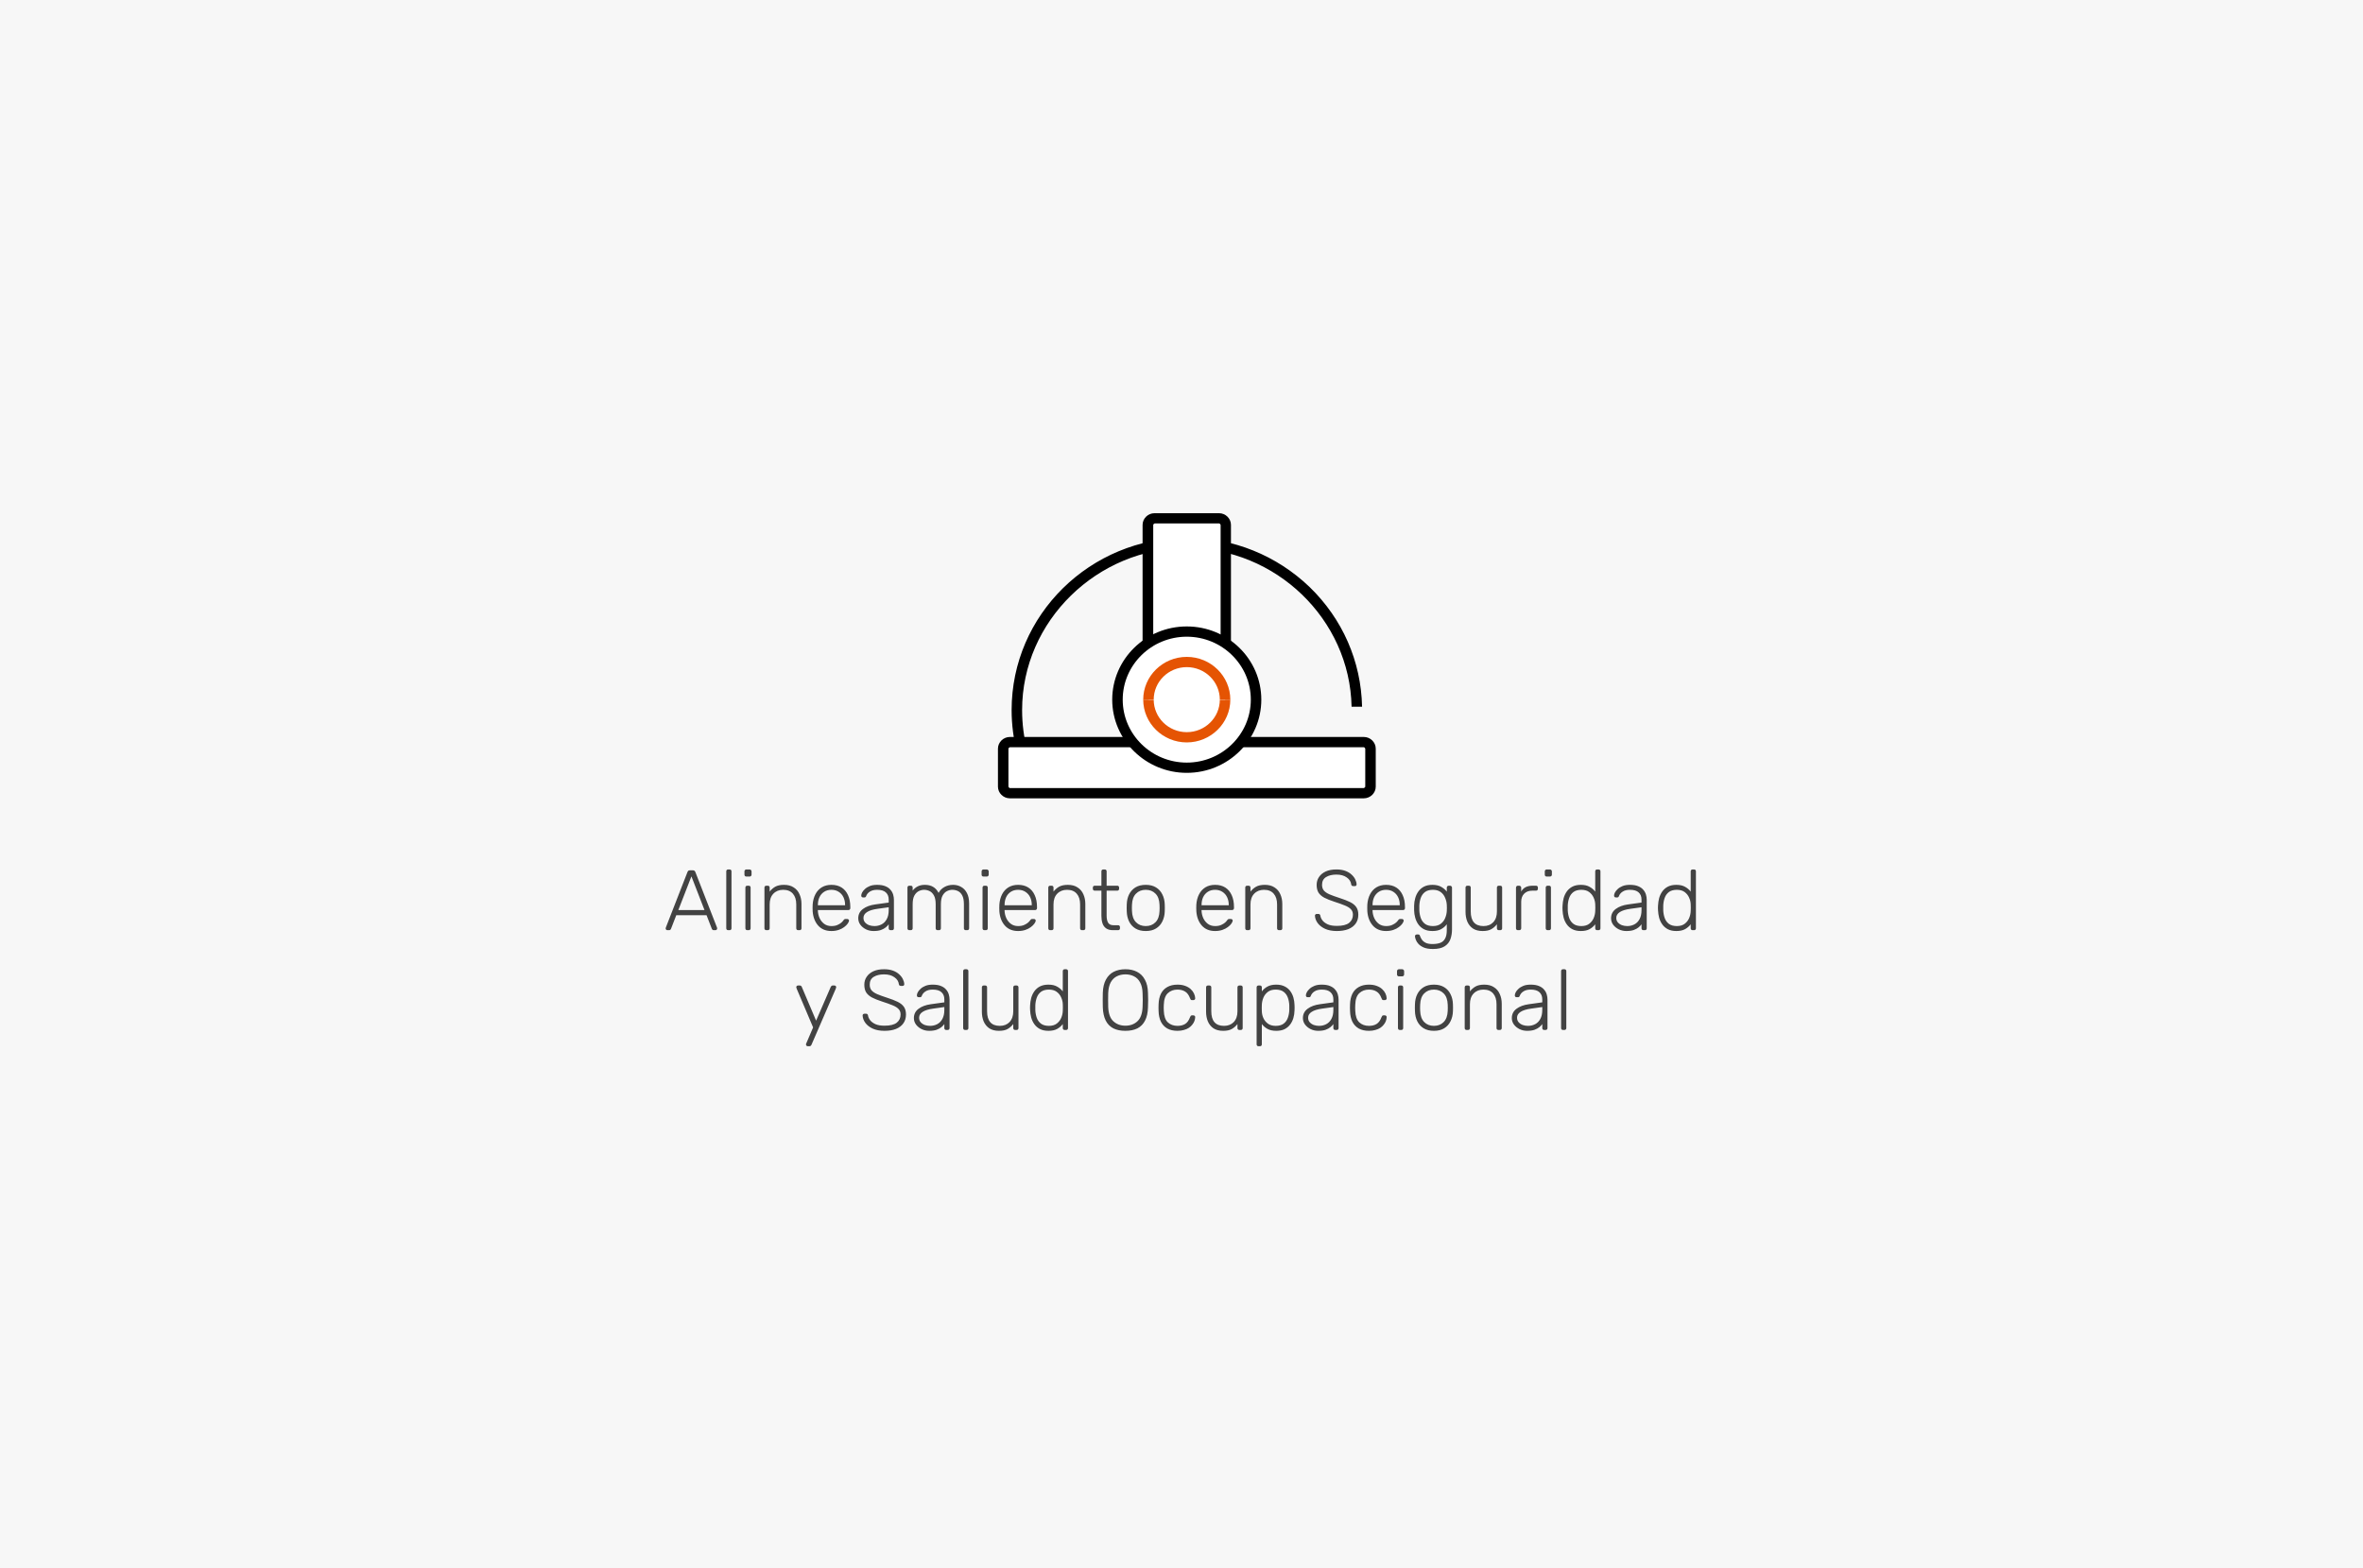 <svg width="663" height="440" viewBox="0 0 663 440" fill="none" xmlns="http://www.w3.org/2000/svg">
<rect width="663" height="440" fill="#F7F7F7"/>
<path d="M187.251 261C187.123 261 187.011 260.952 186.915 260.856C186.819 260.76 186.771 260.648 186.771 260.52C186.771 260.44 186.787 260.352 186.819 260.256L192.891 244.68C192.955 244.52 193.035 244.4 193.131 244.32C193.243 244.24 193.395 244.2 193.587 244.2H194.403C194.595 244.2 194.739 244.24 194.835 244.32C194.947 244.4 195.035 244.52 195.099 244.68L201.171 260.256C201.203 260.352 201.219 260.44 201.219 260.52C201.219 260.648 201.171 260.76 201.075 260.856C200.979 260.952 200.867 261 200.739 261H200.259C200.099 261 199.979 260.96 199.899 260.88C199.819 260.784 199.763 260.704 199.731 260.64L198.243 256.8H189.747L188.259 260.64C188.243 260.704 188.187 260.784 188.091 260.88C188.011 260.96 187.891 261 187.731 261H187.251ZM190.323 255.36H197.667L193.995 245.904L190.323 255.36ZM204.301 261C204.141 261 204.013 260.952 203.917 260.856C203.821 260.76 203.773 260.632 203.773 260.472V244.488C203.773 244.328 203.821 244.2 203.917 244.104C204.013 244.008 204.141 243.96 204.301 243.96H204.709C204.869 243.96 204.997 244.008 205.093 244.104C205.189 244.2 205.237 244.328 205.237 244.488V260.472C205.237 260.632 205.189 260.76 205.093 260.856C204.997 260.952 204.869 261 204.709 261H204.301ZM209.667 261C209.507 261 209.379 260.952 209.283 260.856C209.187 260.76 209.139 260.632 209.139 260.472V249.048C209.139 248.888 209.187 248.76 209.283 248.664C209.379 248.568 209.507 248.52 209.667 248.52H210.075C210.235 248.52 210.363 248.568 210.459 248.664C210.555 248.76 210.603 248.888 210.603 249.048V260.472C210.603 260.632 210.555 260.76 210.459 260.856C210.363 260.952 210.235 261 210.075 261H209.667ZM209.403 245.952C209.243 245.952 209.115 245.904 209.019 245.808C208.923 245.712 208.875 245.584 208.875 245.424V244.512C208.875 244.352 208.923 244.224 209.019 244.128C209.115 244.016 209.243 243.96 209.403 243.96H210.315C210.475 243.96 210.603 244.016 210.699 244.128C210.811 244.224 210.867 244.352 210.867 244.512V245.424C210.867 245.584 210.811 245.712 210.699 245.808C210.603 245.904 210.475 245.952 210.315 245.952H209.403ZM215.011 261C214.851 261 214.723 260.952 214.627 260.856C214.531 260.76 214.483 260.632 214.483 260.472V249.048C214.483 248.888 214.531 248.76 214.627 248.664C214.723 248.568 214.851 248.52 215.011 248.52H215.419C215.579 248.52 215.707 248.568 215.803 248.664C215.899 248.76 215.947 248.888 215.947 249.048V250.176C216.379 249.616 216.899 249.16 217.507 248.808C218.131 248.456 218.955 248.28 219.979 248.28C221.067 248.28 221.971 248.52 222.691 249C223.427 249.464 223.971 250.104 224.323 250.92C224.691 251.72 224.875 252.632 224.875 253.656V260.472C224.875 260.632 224.827 260.76 224.731 260.856C224.635 260.952 224.507 261 224.347 261H223.939C223.779 261 223.651 260.952 223.555 260.856C223.459 260.76 223.411 260.632 223.411 260.472V253.776C223.411 252.496 223.099 251.496 222.475 250.776C221.851 250.04 220.939 249.672 219.739 249.672C218.603 249.672 217.683 250.04 216.979 250.776C216.291 251.496 215.947 252.496 215.947 253.776V260.472C215.947 260.632 215.899 260.76 215.803 260.856C215.707 260.952 215.579 261 215.419 261H215.011ZM233.271 261.24C231.719 261.24 230.487 260.736 229.575 259.728C228.663 258.704 228.143 257.368 228.015 255.72C227.999 255.48 227.991 255.16 227.991 254.76C227.991 254.36 227.999 254.04 228.015 253.8C228.095 252.712 228.351 251.752 228.783 250.92C229.215 250.088 229.807 249.44 230.559 248.976C231.327 248.512 232.231 248.28 233.271 248.28C234.391 248.28 235.343 248.528 236.127 249.024C236.911 249.52 237.511 250.232 237.927 251.16C238.359 252.088 238.575 253.192 238.575 254.472V254.832C238.575 254.992 238.519 255.12 238.407 255.216C238.311 255.312 238.183 255.36 238.023 255.36H229.479C229.479 255.36 229.479 255.392 229.479 255.456C229.479 255.52 229.479 255.568 229.479 255.6C229.511 256.32 229.679 257.008 229.983 257.664C230.287 258.304 230.719 258.832 231.279 259.248C231.839 259.648 232.503 259.848 233.271 259.848C233.959 259.848 234.527 259.744 234.975 259.536C235.439 259.328 235.807 259.104 236.079 258.864C236.351 258.608 236.527 258.416 236.607 258.288C236.751 258.08 236.863 257.96 236.943 257.928C237.023 257.88 237.151 257.856 237.327 257.856H237.711C237.855 257.856 237.975 257.904 238.071 258C238.183 258.08 238.231 258.192 238.215 258.336C238.199 258.56 238.071 258.84 237.831 259.176C237.607 259.496 237.279 259.816 236.847 260.136C236.431 260.456 235.919 260.72 235.311 260.928C234.703 261.136 234.023 261.24 233.271 261.24ZM229.479 254.016H237.111V253.92C237.111 253.12 236.959 252.4 236.655 251.76C236.351 251.12 235.911 250.616 235.335 250.248C234.759 249.864 234.071 249.672 233.271 249.672C232.471 249.672 231.783 249.864 231.207 250.248C230.647 250.616 230.215 251.12 229.911 251.76C229.623 252.4 229.479 253.12 229.479 253.92V254.016ZM245.101 261.24C244.333 261.24 243.621 261.08 242.965 260.76C242.325 260.44 241.805 260.016 241.405 259.488C241.005 258.944 240.805 258.336 240.805 257.664C240.805 256.576 241.245 255.704 242.125 255.048C243.005 254.392 244.149 253.968 245.557 253.776L249.349 253.248V252.408C249.349 251.56 249.085 250.896 248.557 250.416C248.045 249.92 247.221 249.672 246.085 249.672C245.253 249.672 244.581 249.84 244.069 250.176C243.557 250.496 243.205 250.92 243.013 251.448C242.933 251.688 242.781 251.808 242.557 251.808H242.173C241.981 251.808 241.845 251.76 241.765 251.664C241.685 251.552 241.645 251.424 241.645 251.28C241.645 251.056 241.725 250.776 241.885 250.44C242.061 250.104 242.325 249.776 242.677 249.456C243.029 249.12 243.485 248.84 244.045 248.616C244.605 248.392 245.285 248.28 246.085 248.28C247.029 248.28 247.805 248.408 248.413 248.664C249.037 248.92 249.517 249.256 249.853 249.672C250.205 250.072 250.453 250.52 250.597 251.016C250.741 251.512 250.813 252 250.813 252.48V260.472C250.813 260.632 250.765 260.76 250.669 260.856C250.573 260.952 250.445 261 250.285 261H249.877C249.717 261 249.589 260.952 249.493 260.856C249.397 260.76 249.349 260.632 249.349 260.472V259.344C249.157 259.632 248.885 259.92 248.533 260.208C248.181 260.496 247.725 260.744 247.165 260.952C246.621 261.144 245.933 261.24 245.101 261.24ZM245.341 259.848C246.077 259.848 246.749 259.688 247.357 259.368C247.965 259.048 248.445 258.56 248.797 257.904C249.165 257.232 249.349 256.392 249.349 255.384V254.568L246.253 255C244.941 255.176 243.949 255.48 243.277 255.912C242.605 256.344 242.269 256.888 242.269 257.544C242.269 258.072 242.421 258.504 242.725 258.84C243.029 259.176 243.413 259.432 243.877 259.608C244.357 259.768 244.845 259.848 245.341 259.848ZM255.136 261C254.976 261 254.848 260.952 254.752 260.856C254.656 260.76 254.608 260.632 254.608 260.472V249.048C254.608 248.888 254.656 248.76 254.752 248.664C254.848 248.568 254.976 248.52 255.136 248.52H255.544C255.704 248.52 255.832 248.568 255.928 248.664C256.024 248.76 256.072 248.888 256.072 249.048V249.888C256.472 249.376 256.944 248.984 257.488 248.712C258.048 248.424 258.72 248.28 259.504 248.28C261.296 248.28 262.576 249.032 263.344 250.536C263.712 249.848 264.248 249.304 264.952 248.904C265.672 248.488 266.496 248.28 267.424 248.28C268.272 248.28 269.032 248.48 269.704 248.88C270.392 249.264 270.928 249.84 271.312 250.608C271.712 251.376 271.912 252.336 271.912 253.488V260.472C271.912 260.632 271.864 260.76 271.768 260.856C271.672 260.952 271.544 261 271.384 261H270.976C270.816 261 270.688 260.952 270.592 260.856C270.496 260.76 270.448 260.632 270.448 260.472V253.728C270.448 252.672 270.296 251.856 269.992 251.28C269.688 250.688 269.288 250.272 268.792 250.032C268.296 249.792 267.76 249.672 267.184 249.672C266.704 249.672 266.216 249.792 265.72 250.032C265.224 250.272 264.808 250.688 264.472 251.28C264.152 251.856 263.992 252.672 263.992 253.728V260.472C263.992 260.632 263.944 260.76 263.848 260.856C263.752 260.952 263.624 261 263.464 261H263.056C262.896 261 262.768 260.952 262.672 260.856C262.576 260.76 262.528 260.632 262.528 260.472V253.728C262.528 252.672 262.368 251.856 262.048 251.28C261.728 250.688 261.32 250.272 260.824 250.032C260.328 249.792 259.808 249.672 259.264 249.672C258.784 249.672 258.296 249.792 257.8 250.032C257.304 250.272 256.888 250.688 256.552 251.28C256.232 251.856 256.072 252.664 256.072 253.704V260.472C256.072 260.632 256.024 260.76 255.928 260.856C255.832 260.952 255.704 261 255.544 261H255.136ZM276.206 261C276.046 261 275.918 260.952 275.822 260.856C275.726 260.76 275.678 260.632 275.678 260.472V249.048C275.678 248.888 275.726 248.76 275.822 248.664C275.918 248.568 276.046 248.52 276.206 248.52H276.614C276.774 248.52 276.902 248.568 276.998 248.664C277.094 248.76 277.142 248.888 277.142 249.048V260.472C277.142 260.632 277.094 260.76 276.998 260.856C276.902 260.952 276.774 261 276.614 261H276.206ZM275.942 245.952C275.782 245.952 275.654 245.904 275.558 245.808C275.462 245.712 275.414 245.584 275.414 245.424V244.512C275.414 244.352 275.462 244.224 275.558 244.128C275.654 244.016 275.782 243.96 275.942 243.96H276.854C277.014 243.96 277.142 244.016 277.238 244.128C277.35 244.224 277.406 244.352 277.406 244.512V245.424C277.406 245.584 277.35 245.712 277.238 245.808C277.142 245.904 277.014 245.952 276.854 245.952H275.942ZM285.654 261.24C284.102 261.24 282.87 260.736 281.958 259.728C281.046 258.704 280.526 257.368 280.398 255.72C280.382 255.48 280.374 255.16 280.374 254.76C280.374 254.36 280.382 254.04 280.398 253.8C280.478 252.712 280.734 251.752 281.166 250.92C281.598 250.088 282.19 249.44 282.942 248.976C283.71 248.512 284.614 248.28 285.654 248.28C286.774 248.28 287.726 248.528 288.51 249.024C289.294 249.52 289.894 250.232 290.31 251.16C290.742 252.088 290.958 253.192 290.958 254.472V254.832C290.958 254.992 290.902 255.12 290.79 255.216C290.694 255.312 290.566 255.36 290.406 255.36H281.862C281.862 255.36 281.862 255.392 281.862 255.456C281.862 255.52 281.862 255.568 281.862 255.6C281.894 256.32 282.062 257.008 282.366 257.664C282.67 258.304 283.102 258.832 283.662 259.248C284.222 259.648 284.886 259.848 285.654 259.848C286.342 259.848 286.91 259.744 287.358 259.536C287.822 259.328 288.19 259.104 288.462 258.864C288.734 258.608 288.91 258.416 288.99 258.288C289.134 258.08 289.246 257.96 289.326 257.928C289.406 257.88 289.534 257.856 289.71 257.856H290.094C290.238 257.856 290.358 257.904 290.454 258C290.566 258.08 290.614 258.192 290.598 258.336C290.582 258.56 290.454 258.84 290.214 259.176C289.99 259.496 289.662 259.816 289.23 260.136C288.814 260.456 288.302 260.72 287.694 260.928C287.086 261.136 286.406 261.24 285.654 261.24ZM281.862 254.016H289.494V253.92C289.494 253.12 289.342 252.4 289.038 251.76C288.734 251.12 288.294 250.616 287.718 250.248C287.142 249.864 286.454 249.672 285.654 249.672C284.854 249.672 284.166 249.864 283.59 250.248C283.03 250.616 282.598 251.12 282.294 251.76C282.006 252.4 281.862 253.12 281.862 253.92V254.016ZM294.652 261C294.492 261 294.364 260.952 294.268 260.856C294.172 260.76 294.124 260.632 294.124 260.472V249.048C294.124 248.888 294.172 248.76 294.268 248.664C294.364 248.568 294.492 248.52 294.652 248.52H295.06C295.22 248.52 295.348 248.568 295.444 248.664C295.54 248.76 295.588 248.888 295.588 249.048V250.176C296.02 249.616 296.54 249.16 297.148 248.808C297.772 248.456 298.596 248.28 299.62 248.28C300.708 248.28 301.612 248.52 302.332 249C303.068 249.464 303.612 250.104 303.964 250.92C304.332 251.72 304.516 252.632 304.516 253.656V260.472C304.516 260.632 304.468 260.76 304.372 260.856C304.276 260.952 304.148 261 303.988 261H303.58C303.42 261 303.292 260.952 303.196 260.856C303.1 260.76 303.052 260.632 303.052 260.472V253.776C303.052 252.496 302.74 251.496 302.116 250.776C301.492 250.04 300.58 249.672 299.38 249.672C298.244 249.672 297.324 250.04 296.62 250.776C295.932 251.496 295.588 252.496 295.588 253.776V260.472C295.588 260.632 295.54 260.76 295.444 260.856C295.348 260.952 295.22 261 295.06 261H294.652ZM312.292 261C311.46 261 310.804 260.824 310.324 260.472C309.844 260.12 309.508 259.64 309.316 259.032C309.124 258.424 309.028 257.744 309.028 256.992V249.912H307.156C306.996 249.912 306.868 249.864 306.772 249.768C306.676 249.672 306.628 249.544 306.628 249.384V249.048C306.628 248.888 306.676 248.76 306.772 248.664C306.868 248.568 306.996 248.52 307.156 248.52H309.028V244.488C309.028 244.328 309.076 244.2 309.172 244.104C309.268 244.008 309.396 243.96 309.556 243.96H309.964C310.124 243.96 310.252 244.008 310.348 244.104C310.444 244.2 310.492 244.328 310.492 244.488V248.52H313.468C313.628 248.52 313.756 248.568 313.852 248.664C313.948 248.76 313.996 248.888 313.996 249.048V249.384C313.996 249.544 313.948 249.672 313.852 249.768C313.756 249.864 313.628 249.912 313.468 249.912H310.492V256.896C310.492 257.744 310.628 258.408 310.9 258.888C311.188 259.368 311.692 259.608 312.412 259.608H313.708C313.868 259.608 313.996 259.656 314.092 259.752C314.188 259.848 314.236 259.976 314.236 260.136V260.472C314.236 260.632 314.188 260.76 314.092 260.856C313.996 260.952 313.868 261 313.708 261H312.292ZM321.469 261.24C320.317 261.24 319.349 261 318.565 260.52C317.797 260.04 317.205 259.384 316.789 258.552C316.389 257.72 316.173 256.792 316.141 255.768C316.125 255.528 316.117 255.192 316.117 254.76C316.117 254.328 316.125 253.992 316.141 253.752C316.173 252.712 316.389 251.784 316.789 250.968C317.205 250.136 317.797 249.48 318.565 249C319.349 248.52 320.317 248.28 321.469 248.28C322.621 248.28 323.581 248.52 324.349 249C325.133 249.48 325.725 250.136 326.125 250.968C326.541 251.784 326.765 252.712 326.797 253.752C326.813 253.992 326.821 254.328 326.821 254.76C326.821 255.192 326.813 255.528 326.797 255.768C326.765 256.792 326.541 257.72 326.125 258.552C325.725 259.384 325.133 260.04 324.349 260.52C323.581 261 322.621 261.24 321.469 261.24ZM321.469 259.848C322.589 259.848 323.501 259.488 324.205 258.768C324.909 258.048 325.285 257.008 325.333 255.648C325.349 255.408 325.357 255.112 325.357 254.76C325.357 254.408 325.349 254.112 325.333 253.872C325.285 252.496 324.909 251.456 324.205 250.752C323.501 250.032 322.589 249.672 321.469 249.672C320.349 249.672 319.437 250.032 318.733 250.752C318.029 251.456 317.653 252.496 317.605 253.872C317.589 254.112 317.581 254.408 317.581 254.76C317.581 255.112 317.589 255.408 317.605 255.648C317.653 257.008 318.029 258.048 318.733 258.768C319.437 259.488 320.349 259.848 321.469 259.848ZM340.92 261.24C339.368 261.24 338.136 260.736 337.224 259.728C336.312 258.704 335.792 257.368 335.664 255.72C335.648 255.48 335.64 255.16 335.64 254.76C335.64 254.36 335.648 254.04 335.664 253.8C335.744 252.712 336 251.752 336.432 250.92C336.864 250.088 337.456 249.44 338.208 248.976C338.976 248.512 339.88 248.28 340.92 248.28C342.04 248.28 342.992 248.528 343.776 249.024C344.56 249.52 345.16 250.232 345.576 251.16C346.008 252.088 346.224 253.192 346.224 254.472V254.832C346.224 254.992 346.168 255.12 346.056 255.216C345.96 255.312 345.832 255.36 345.672 255.36H337.128C337.128 255.36 337.128 255.392 337.128 255.456C337.128 255.52 337.128 255.568 337.128 255.6C337.16 256.32 337.328 257.008 337.632 257.664C337.936 258.304 338.368 258.832 338.928 259.248C339.488 259.648 340.152 259.848 340.92 259.848C341.608 259.848 342.176 259.744 342.624 259.536C343.088 259.328 343.456 259.104 343.728 258.864C344 258.608 344.176 258.416 344.256 258.288C344.4 258.08 344.512 257.96 344.592 257.928C344.672 257.88 344.8 257.856 344.976 257.856H345.36C345.504 257.856 345.624 257.904 345.72 258C345.832 258.08 345.88 258.192 345.864 258.336C345.848 258.56 345.72 258.84 345.48 259.176C345.256 259.496 344.928 259.816 344.496 260.136C344.08 260.456 343.568 260.72 342.96 260.928C342.352 261.136 341.672 261.24 340.92 261.24ZM337.128 254.016H344.76V253.92C344.76 253.12 344.608 252.4 344.304 251.76C344 251.12 343.56 250.616 342.984 250.248C342.408 249.864 341.72 249.672 340.92 249.672C340.12 249.672 339.432 249.864 338.856 250.248C338.296 250.616 337.864 251.12 337.56 251.76C337.272 252.4 337.128 253.12 337.128 253.92V254.016ZM349.917 261C349.757 261 349.629 260.952 349.533 260.856C349.437 260.76 349.389 260.632 349.389 260.472V249.048C349.389 248.888 349.437 248.76 349.533 248.664C349.629 248.568 349.757 248.52 349.917 248.52H350.325C350.485 248.52 350.613 248.568 350.709 248.664C350.805 248.76 350.853 248.888 350.853 249.048V250.176C351.285 249.616 351.805 249.16 352.413 248.808C353.037 248.456 353.861 248.28 354.885 248.28C355.973 248.28 356.877 248.52 357.597 249C358.333 249.464 358.877 250.104 359.229 250.92C359.597 251.72 359.781 252.632 359.781 253.656V260.472C359.781 260.632 359.733 260.76 359.637 260.856C359.541 260.952 359.413 261 359.253 261H358.845C358.685 261 358.557 260.952 358.461 260.856C358.365 260.76 358.317 260.632 358.317 260.472V253.776C358.317 252.496 358.005 251.496 357.381 250.776C356.757 250.04 355.845 249.672 354.645 249.672C353.509 249.672 352.589 250.04 351.885 250.776C351.197 251.496 350.853 252.496 350.853 253.776V260.472C350.853 260.632 350.805 260.76 350.709 260.856C350.613 260.952 350.485 261 350.325 261H349.917ZM375.085 261.24C373.789 261.24 372.685 261.032 371.773 260.616C370.877 260.2 370.189 259.664 369.709 259.008C369.229 258.352 368.973 257.656 368.941 256.92C368.941 256.792 368.989 256.68 369.085 256.584C369.181 256.488 369.301 256.44 369.445 256.44H369.925C370.085 256.44 370.205 256.488 370.285 256.584C370.381 256.68 370.437 256.792 370.453 256.92C370.517 257.368 370.717 257.816 371.053 258.264C371.389 258.696 371.885 259.064 372.541 259.368C373.197 259.656 374.045 259.8 375.085 259.8C376.653 259.8 377.797 259.52 378.517 258.96C379.237 258.384 379.597 257.616 379.597 256.656C379.597 256.016 379.405 255.504 379.021 255.12C378.653 254.72 378.085 254.368 377.317 254.064C376.549 253.744 375.565 253.392 374.365 253.008C373.229 252.64 372.293 252.264 371.557 251.88C370.821 251.48 370.277 251 369.925 250.44C369.589 249.88 369.421 249.16 369.421 248.28C369.421 247.464 369.637 246.736 370.069 246.096C370.501 245.44 371.125 244.92 371.941 244.536C372.773 244.152 373.781 243.96 374.965 243.96C375.909 243.96 376.733 244.088 377.437 244.344C378.141 244.6 378.725 244.944 379.189 245.376C379.653 245.792 380.005 246.248 380.245 246.744C380.485 247.224 380.613 247.696 380.629 248.16C380.629 248.272 380.589 248.384 380.509 248.496C380.429 248.592 380.301 248.64 380.125 248.64H379.645C379.565 248.64 379.461 248.608 379.333 248.544C379.221 248.48 379.149 248.352 379.117 248.16C379.021 247.36 378.597 246.704 377.845 246.192C377.109 245.664 376.149 245.4 374.965 245.4C373.781 245.4 372.813 245.632 372.061 246.096C371.309 246.56 370.933 247.288 370.933 248.28C370.933 248.92 371.101 249.448 371.437 249.864C371.773 250.264 372.301 250.624 373.021 250.944C373.741 251.248 374.669 251.584 375.805 251.952C377.005 252.336 377.997 252.72 378.781 253.104C379.565 253.488 380.149 253.96 380.533 254.52C380.917 255.064 381.109 255.776 381.109 256.656C381.109 257.632 380.861 258.464 380.365 259.152C379.885 259.824 379.197 260.344 378.301 260.712C377.405 261.064 376.333 261.24 375.085 261.24ZM388.896 261.24C387.344 261.24 386.112 260.736 385.2 259.728C384.288 258.704 383.768 257.368 383.64 255.72C383.624 255.48 383.616 255.16 383.616 254.76C383.616 254.36 383.624 254.04 383.64 253.8C383.72 252.712 383.976 251.752 384.408 250.92C384.84 250.088 385.432 249.44 386.184 248.976C386.952 248.512 387.856 248.28 388.896 248.28C390.016 248.28 390.968 248.528 391.752 249.024C392.536 249.52 393.136 250.232 393.552 251.16C393.984 252.088 394.2 253.192 394.2 254.472V254.832C394.2 254.992 394.144 255.12 394.032 255.216C393.936 255.312 393.808 255.36 393.648 255.36H385.104C385.104 255.36 385.104 255.392 385.104 255.456C385.104 255.52 385.104 255.568 385.104 255.6C385.136 256.32 385.304 257.008 385.608 257.664C385.912 258.304 386.344 258.832 386.904 259.248C387.464 259.648 388.128 259.848 388.896 259.848C389.584 259.848 390.152 259.744 390.6 259.536C391.064 259.328 391.432 259.104 391.704 258.864C391.976 258.608 392.152 258.416 392.232 258.288C392.376 258.08 392.488 257.96 392.568 257.928C392.648 257.88 392.776 257.856 392.952 257.856H393.336C393.48 257.856 393.6 257.904 393.696 258C393.808 258.08 393.856 258.192 393.84 258.336C393.824 258.56 393.696 258.84 393.456 259.176C393.232 259.496 392.904 259.816 392.472 260.136C392.056 260.456 391.544 260.72 390.936 260.928C390.328 261.136 389.648 261.24 388.896 261.24ZM385.104 254.016H392.736V253.92C392.736 253.12 392.584 252.4 392.28 251.76C391.976 251.12 391.536 250.616 390.96 250.248C390.384 249.864 389.696 249.672 388.896 249.672C388.096 249.672 387.408 249.864 386.832 250.248C386.272 250.616 385.84 251.12 385.536 251.76C385.248 252.4 385.104 253.12 385.104 253.92V254.016ZM402.022 266.28C400.998 266.28 400.158 266.144 399.502 265.872C398.862 265.6 398.358 265.264 397.99 264.864C397.638 264.48 397.39 264.088 397.246 263.688C397.102 263.304 397.022 262.992 397.006 262.752C396.99 262.592 397.038 262.456 397.15 262.344C397.262 262.248 397.39 262.2 397.534 262.2H397.87C397.998 262.2 398.11 262.224 398.206 262.272C398.302 262.336 398.382 262.48 398.446 262.704C398.542 262.96 398.694 263.256 398.902 263.592C399.126 263.944 399.47 264.248 399.934 264.504C400.414 264.76 401.07 264.888 401.902 264.888C402.782 264.888 403.518 264.776 404.11 264.552C404.702 264.328 405.15 263.928 405.454 263.352C405.774 262.792 405.934 262.008 405.934 261V259.344C405.534 259.888 405.006 260.344 404.35 260.712C403.71 261.064 402.894 261.24 401.902 261.24C400.974 261.24 400.182 261.072 399.526 260.736C398.886 260.4 398.366 259.952 397.966 259.392C397.566 258.832 397.27 258.208 397.078 257.52C396.886 256.832 396.782 256.136 396.766 255.432C396.75 254.984 396.75 254.536 396.766 254.088C396.782 253.384 396.886 252.688 397.078 252C397.27 251.312 397.566 250.688 397.966 250.128C398.366 249.568 398.886 249.12 399.526 248.784C400.182 248.448 400.974 248.28 401.902 248.28C402.894 248.28 403.71 248.464 404.35 248.832C405.006 249.2 405.534 249.648 405.934 250.176V249.072C405.934 248.912 405.982 248.784 406.078 248.688C406.174 248.576 406.302 248.52 406.462 248.52H406.846C407.006 248.52 407.134 248.576 407.23 248.688C407.342 248.784 407.398 248.912 407.398 249.072V260.76C407.398 261.784 407.246 262.712 406.942 263.544C406.638 264.376 406.094 265.04 405.31 265.536C404.542 266.032 403.446 266.28 402.022 266.28ZM402.046 259.848C402.958 259.848 403.694 259.632 404.254 259.2C404.814 258.768 405.222 258.232 405.478 257.592C405.75 256.936 405.902 256.28 405.934 255.624C405.95 255.384 405.958 255.096 405.958 254.76C405.958 254.424 405.95 254.136 405.934 253.896C405.902 253.24 405.75 252.592 405.478 251.952C405.222 251.296 404.814 250.752 404.254 250.32C403.694 249.888 402.958 249.672 402.046 249.672C401.118 249.672 400.374 249.88 399.814 250.296C399.27 250.712 398.878 251.256 398.638 251.928C398.398 252.6 398.262 253.32 398.23 254.088C398.214 254.536 398.214 254.984 398.23 255.432C398.262 256.2 398.398 256.92 398.638 257.592C398.878 258.264 399.27 258.808 399.814 259.224C400.374 259.64 401.118 259.848 402.046 259.848ZM415.991 261.24C414.903 261.24 413.999 261.008 413.279 260.544C412.575 260.064 412.047 259.416 411.695 258.6C411.359 257.784 411.191 256.872 411.191 255.864V249.048C411.191 248.888 411.239 248.76 411.335 248.664C411.431 248.568 411.559 248.52 411.719 248.52H412.127C412.287 248.52 412.415 248.568 412.511 248.664C412.607 248.76 412.655 248.888 412.655 249.048V255.744C412.655 258.48 413.847 259.848 416.231 259.848C417.367 259.848 418.279 259.488 418.967 258.768C419.655 258.032 419.999 257.024 419.999 255.744V249.048C419.999 248.888 420.047 248.76 420.143 248.664C420.239 248.568 420.367 248.52 420.527 248.52H420.935C421.095 248.52 421.223 248.568 421.319 248.664C421.415 248.76 421.463 248.888 421.463 249.048V260.472C421.463 260.632 421.415 260.76 421.319 260.856C421.223 260.952 421.095 261 420.935 261H420.527C420.367 261 420.239 260.952 420.143 260.856C420.047 260.76 419.999 260.632 419.999 260.472V259.344C419.567 259.904 419.047 260.36 418.439 260.712C417.847 261.064 417.031 261.24 415.991 261.24ZM425.878 261C425.718 261 425.59 260.952 425.494 260.856C425.398 260.76 425.35 260.632 425.35 260.472V249.072C425.35 248.912 425.398 248.784 425.494 248.688C425.59 248.576 425.718 248.52 425.878 248.52H426.262C426.422 248.52 426.55 248.576 426.646 248.688C426.758 248.784 426.814 248.912 426.814 249.072V250.176C427.102 249.616 427.518 249.2 428.062 248.928C428.606 248.656 429.278 248.52 430.078 248.52H430.966C431.126 248.52 431.254 248.568 431.35 248.664C431.446 248.76 431.494 248.888 431.494 249.048V249.384C431.494 249.544 431.446 249.672 431.35 249.768C431.254 249.864 431.126 249.912 430.966 249.912H429.934C428.974 249.912 428.214 250.192 427.654 250.752C427.094 251.312 426.814 252.072 426.814 253.032V260.472C426.814 260.632 426.758 260.76 426.646 260.856C426.55 260.952 426.422 261 426.262 261H425.878ZM434.222 261C434.062 261 433.934 260.952 433.838 260.856C433.742 260.76 433.694 260.632 433.694 260.472V249.048C433.694 248.888 433.742 248.76 433.838 248.664C433.934 248.568 434.062 248.52 434.222 248.52H434.63C434.79 248.52 434.918 248.568 435.014 248.664C435.11 248.76 435.158 248.888 435.158 249.048V260.472C435.158 260.632 435.11 260.76 435.014 260.856C434.918 260.952 434.79 261 434.63 261H434.222ZM433.958 245.952C433.798 245.952 433.67 245.904 433.574 245.808C433.478 245.712 433.43 245.584 433.43 245.424V244.512C433.43 244.352 433.478 244.224 433.574 244.128C433.67 244.016 433.798 243.96 433.958 243.96H434.87C435.03 243.96 435.158 244.016 435.254 244.128C435.366 244.224 435.422 244.352 435.422 244.512V245.424C435.422 245.584 435.366 245.712 435.254 245.808C435.158 245.904 435.03 245.952 434.87 245.952H433.958ZM443.55 261.24C442.622 261.24 441.83 261.072 441.174 260.736C440.534 260.4 440.014 259.952 439.614 259.392C439.214 258.832 438.918 258.208 438.726 257.52C438.55 256.832 438.446 256.136 438.414 255.432C438.398 255.192 438.39 254.968 438.39 254.76C438.39 254.552 438.398 254.328 438.414 254.088C438.446 253.384 438.55 252.688 438.726 252C438.918 251.312 439.214 250.688 439.614 250.128C440.014 249.568 440.534 249.12 441.174 248.784C441.83 248.448 442.622 248.28 443.55 248.28C444.542 248.28 445.358 248.464 445.998 248.832C446.654 249.2 447.182 249.648 447.582 250.176V244.488C447.582 244.328 447.63 244.2 447.726 244.104C447.822 244.008 447.95 243.96 448.11 243.96H448.518C448.678 243.96 448.806 244.008 448.902 244.104C448.998 244.2 449.046 244.328 449.046 244.488V260.472C449.046 260.632 448.998 260.76 448.902 260.856C448.806 260.952 448.678 261 448.518 261H448.11C447.95 261 447.822 260.952 447.726 260.856C447.63 260.76 447.582 260.632 447.582 260.472V259.344C447.182 259.888 446.654 260.344 445.998 260.712C445.358 261.064 444.542 261.24 443.55 261.24ZM443.694 259.848C444.606 259.848 445.342 259.632 445.902 259.2C446.462 258.768 446.878 258.232 447.15 257.592C447.422 256.936 447.566 256.28 447.582 255.624C447.598 255.384 447.606 255.072 447.606 254.688C447.606 254.304 447.598 253.992 447.582 253.752C447.566 253.112 447.414 252.48 447.126 251.856C446.854 251.232 446.438 250.712 445.878 250.296C445.318 249.88 444.59 249.672 443.694 249.672C442.766 249.672 442.022 249.88 441.462 250.296C440.918 250.712 440.526 251.256 440.286 251.928C440.046 252.6 439.91 253.32 439.878 254.088C439.862 254.536 439.862 254.984 439.878 255.432C439.91 256.2 440.046 256.92 440.286 257.592C440.526 258.264 440.918 258.808 441.462 259.224C442.022 259.64 442.766 259.848 443.694 259.848ZM456.32 261.24C455.552 261.24 454.84 261.08 454.184 260.76C453.544 260.44 453.024 260.016 452.624 259.488C452.224 258.944 452.024 258.336 452.024 257.664C452.024 256.576 452.464 255.704 453.344 255.048C454.224 254.392 455.368 253.968 456.776 253.776L460.568 253.248V252.408C460.568 251.56 460.304 250.896 459.776 250.416C459.264 249.92 458.44 249.672 457.304 249.672C456.472 249.672 455.8 249.84 455.288 250.176C454.776 250.496 454.424 250.92 454.232 251.448C454.152 251.688 454 251.808 453.776 251.808H453.392C453.2 251.808 453.064 251.76 452.984 251.664C452.904 251.552 452.864 251.424 452.864 251.28C452.864 251.056 452.944 250.776 453.104 250.44C453.28 250.104 453.544 249.776 453.896 249.456C454.248 249.12 454.704 248.84 455.264 248.616C455.824 248.392 456.504 248.28 457.304 248.28C458.248 248.28 459.024 248.408 459.632 248.664C460.256 248.92 460.736 249.256 461.072 249.672C461.424 250.072 461.672 250.52 461.816 251.016C461.96 251.512 462.032 252 462.032 252.48V260.472C462.032 260.632 461.984 260.76 461.888 260.856C461.792 260.952 461.664 261 461.504 261H461.096C460.936 261 460.808 260.952 460.712 260.856C460.616 260.76 460.568 260.632 460.568 260.472V259.344C460.376 259.632 460.104 259.92 459.752 260.208C459.4 260.496 458.944 260.744 458.384 260.952C457.84 261.144 457.152 261.24 456.32 261.24ZM456.56 259.848C457.296 259.848 457.968 259.688 458.576 259.368C459.184 259.048 459.664 258.56 460.016 257.904C460.384 257.232 460.568 256.392 460.568 255.384V254.568L457.472 255C456.16 255.176 455.168 255.48 454.496 255.912C453.824 256.344 453.488 256.888 453.488 257.544C453.488 258.072 453.64 258.504 453.944 258.84C454.248 259.176 454.632 259.432 455.096 259.608C455.576 259.768 456.064 259.848 456.56 259.848ZM470.339 261.24C469.411 261.24 468.619 261.072 467.963 260.736C467.323 260.4 466.803 259.952 466.403 259.392C466.003 258.832 465.707 258.208 465.515 257.52C465.339 256.832 465.235 256.136 465.203 255.432C465.187 255.192 465.179 254.968 465.179 254.76C465.179 254.552 465.187 254.328 465.203 254.088C465.235 253.384 465.339 252.688 465.515 252C465.707 251.312 466.003 250.688 466.403 250.128C466.803 249.568 467.323 249.12 467.963 248.784C468.619 248.448 469.411 248.28 470.339 248.28C471.331 248.28 472.147 248.464 472.787 248.832C473.443 249.2 473.971 249.648 474.371 250.176V244.488C474.371 244.328 474.419 244.2 474.515 244.104C474.611 244.008 474.739 243.96 474.899 243.96H475.307C475.467 243.96 475.595 244.008 475.691 244.104C475.787 244.2 475.835 244.328 475.835 244.488V260.472C475.835 260.632 475.787 260.76 475.691 260.856C475.595 260.952 475.467 261 475.307 261H474.899C474.739 261 474.611 260.952 474.515 260.856C474.419 260.76 474.371 260.632 474.371 260.472V259.344C473.971 259.888 473.443 260.344 472.787 260.712C472.147 261.064 471.331 261.24 470.339 261.24ZM470.483 259.848C471.395 259.848 472.131 259.632 472.691 259.2C473.251 258.768 473.667 258.232 473.939 257.592C474.211 256.936 474.355 256.28 474.371 255.624C474.387 255.384 474.395 255.072 474.395 254.688C474.395 254.304 474.387 253.992 474.371 253.752C474.355 253.112 474.203 252.48 473.915 251.856C473.643 251.232 473.227 250.712 472.667 250.296C472.107 249.88 471.379 249.672 470.483 249.672C469.555 249.672 468.811 249.88 468.251 250.296C467.707 250.712 467.315 251.256 467.075 251.928C466.835 252.6 466.699 253.32 466.667 254.088C466.651 254.536 466.651 254.984 466.667 255.432C466.699 256.2 466.835 256.92 467.075 257.592C467.315 258.264 467.707 258.808 468.251 259.224C468.811 259.64 469.555 259.848 470.483 259.848ZM226.626 293.56C226.498 293.56 226.386 293.512 226.29 293.416C226.194 293.32 226.146 293.208 226.146 293.08C226.146 293.016 226.154 292.944 226.17 292.864C226.202 292.8 226.242 292.712 226.29 292.6L228.138 288.28L223.554 277.48C223.458 277.24 223.41 277.08 223.41 277C223.41 276.872 223.458 276.76 223.554 276.664C223.65 276.568 223.762 276.52 223.89 276.52H224.394C224.554 276.52 224.674 276.56 224.754 276.64C224.85 276.704 224.914 276.784 224.946 276.88L228.978 286.384L233.106 276.88C233.154 276.784 233.218 276.704 233.298 276.64C233.378 276.56 233.498 276.52 233.658 276.52H234.138C234.266 276.52 234.378 276.568 234.474 276.664C234.57 276.76 234.618 276.872 234.618 277C234.618 277.08 234.57 277.24 234.474 277.48L227.658 293.2C227.61 293.296 227.546 293.376 227.466 293.44C227.386 293.52 227.266 293.56 227.106 293.56H226.626ZM248.171 289.24C246.875 289.24 245.771 289.032 244.859 288.616C243.963 288.2 243.275 287.664 242.795 287.008C242.315 286.352 242.059 285.656 242.027 284.92C242.027 284.792 242.075 284.68 242.171 284.584C242.267 284.488 242.387 284.44 242.531 284.44H243.011C243.171 284.44 243.291 284.488 243.371 284.584C243.467 284.68 243.523 284.792 243.539 284.92C243.603 285.368 243.803 285.816 244.139 286.264C244.475 286.696 244.971 287.064 245.627 287.368C246.283 287.656 247.131 287.8 248.171 287.8C249.739 287.8 250.883 287.52 251.603 286.96C252.323 286.384 252.683 285.616 252.683 284.656C252.683 284.016 252.491 283.504 252.107 283.12C251.739 282.72 251.171 282.368 250.403 282.064C249.635 281.744 248.651 281.392 247.451 281.008C246.315 280.64 245.379 280.264 244.643 279.88C243.907 279.48 243.363 279 243.011 278.44C242.675 277.88 242.507 277.16 242.507 276.28C242.507 275.464 242.723 274.736 243.155 274.096C243.587 273.44 244.211 272.92 245.027 272.536C245.859 272.152 246.867 271.96 248.051 271.96C248.995 271.96 249.819 272.088 250.523 272.344C251.227 272.6 251.811 272.944 252.275 273.376C252.739 273.792 253.091 274.248 253.331 274.744C253.571 275.224 253.699 275.696 253.715 276.16C253.715 276.272 253.675 276.384 253.595 276.496C253.515 276.592 253.387 276.64 253.211 276.64H252.731C252.651 276.64 252.547 276.608 252.419 276.544C252.307 276.48 252.235 276.352 252.203 276.16C252.107 275.36 251.683 274.704 250.931 274.192C250.195 273.664 249.235 273.4 248.051 273.4C246.867 273.4 245.899 273.632 245.147 274.096C244.395 274.56 244.019 275.288 244.019 276.28C244.019 276.92 244.187 277.448 244.523 277.864C244.859 278.264 245.387 278.624 246.107 278.944C246.827 279.248 247.755 279.584 248.891 279.952C250.091 280.336 251.083 280.72 251.867 281.104C252.651 281.488 253.235 281.96 253.619 282.52C254.003 283.064 254.195 283.776 254.195 284.656C254.195 285.632 253.947 286.464 253.451 287.152C252.971 287.824 252.283 288.344 251.387 288.712C250.491 289.064 249.419 289.24 248.171 289.24ZM260.71 289.24C259.942 289.24 259.23 289.08 258.574 288.76C257.934 288.44 257.414 288.016 257.014 287.488C256.614 286.944 256.414 286.336 256.414 285.664C256.414 284.576 256.854 283.704 257.734 283.048C258.614 282.392 259.758 281.968 261.166 281.776L264.958 281.248V280.408C264.958 279.56 264.694 278.896 264.166 278.416C263.654 277.92 262.83 277.672 261.694 277.672C260.862 277.672 260.19 277.84 259.678 278.176C259.166 278.496 258.814 278.92 258.622 279.448C258.542 279.688 258.39 279.808 258.166 279.808H257.782C257.59 279.808 257.454 279.76 257.374 279.664C257.294 279.552 257.254 279.424 257.254 279.28C257.254 279.056 257.334 278.776 257.494 278.44C257.67 278.104 257.934 277.776 258.286 277.456C258.638 277.12 259.094 276.84 259.654 276.616C260.214 276.392 260.894 276.28 261.694 276.28C262.638 276.28 263.414 276.408 264.022 276.664C264.646 276.92 265.126 277.256 265.462 277.672C265.814 278.072 266.062 278.52 266.206 279.016C266.35 279.512 266.422 280 266.422 280.48V288.472C266.422 288.632 266.374 288.76 266.278 288.856C266.182 288.952 266.054 289 265.894 289H265.486C265.326 289 265.198 288.952 265.102 288.856C265.006 288.76 264.958 288.632 264.958 288.472V287.344C264.766 287.632 264.494 287.92 264.142 288.208C263.79 288.496 263.334 288.744 262.774 288.952C262.23 289.144 261.542 289.24 260.71 289.24ZM260.95 287.848C261.686 287.848 262.358 287.688 262.966 287.368C263.574 287.048 264.054 286.56 264.406 285.904C264.774 285.232 264.958 284.392 264.958 283.384V282.568L261.862 283C260.55 283.176 259.558 283.48 258.886 283.912C258.214 284.344 257.878 284.888 257.878 285.544C257.878 286.072 258.03 286.504 258.334 286.84C258.638 287.176 259.022 287.432 259.486 287.608C259.966 287.768 260.454 287.848 260.95 287.848ZM270.769 289C270.609 289 270.481 288.952 270.385 288.856C270.289 288.76 270.241 288.632 270.241 288.472V272.488C270.241 272.328 270.289 272.2 270.385 272.104C270.481 272.008 270.609 271.96 270.769 271.96H271.177C271.337 271.96 271.465 272.008 271.561 272.104C271.657 272.2 271.705 272.328 271.705 272.488V288.472C271.705 288.632 271.657 288.76 271.561 288.856C271.465 288.952 271.337 289 271.177 289H270.769ZM280.288 289.24C279.2 289.24 278.296 289.008 277.576 288.544C276.872 288.064 276.344 287.416 275.992 286.6C275.656 285.784 275.488 284.872 275.488 283.864V277.048C275.488 276.888 275.536 276.76 275.632 276.664C275.728 276.568 275.856 276.52 276.016 276.52H276.424C276.584 276.52 276.712 276.568 276.808 276.664C276.904 276.76 276.952 276.888 276.952 277.048V283.744C276.952 286.48 278.144 287.848 280.528 287.848C281.664 287.848 282.576 287.488 283.264 286.768C283.952 286.032 284.296 285.024 284.296 283.744V277.048C284.296 276.888 284.344 276.76 284.44 276.664C284.536 276.568 284.664 276.52 284.824 276.52H285.232C285.392 276.52 285.52 276.568 285.616 276.664C285.712 276.76 285.76 276.888 285.76 277.048V288.472C285.76 288.632 285.712 288.76 285.616 288.856C285.52 288.952 285.392 289 285.232 289H284.824C284.664 289 284.536 288.952 284.44 288.856C284.344 288.76 284.296 288.632 284.296 288.472V287.344C283.864 287.904 283.344 288.36 282.736 288.712C282.144 289.064 281.328 289.24 280.288 289.24ZM294.159 289.24C293.231 289.24 292.439 289.072 291.783 288.736C291.143 288.4 290.623 287.952 290.223 287.392C289.823 286.832 289.527 286.208 289.335 285.52C289.159 284.832 289.055 284.136 289.023 283.432C289.007 283.192 288.999 282.968 288.999 282.76C288.999 282.552 289.007 282.328 289.023 282.088C289.055 281.384 289.159 280.688 289.335 280C289.527 279.312 289.823 278.688 290.223 278.128C290.623 277.568 291.143 277.12 291.783 276.784C292.439 276.448 293.231 276.28 294.159 276.28C295.151 276.28 295.967 276.464 296.607 276.832C297.263 277.2 297.791 277.648 298.191 278.176V272.488C298.191 272.328 298.239 272.2 298.335 272.104C298.431 272.008 298.559 271.96 298.719 271.96H299.127C299.287 271.96 299.415 272.008 299.511 272.104C299.607 272.2 299.655 272.328 299.655 272.488V288.472C299.655 288.632 299.607 288.76 299.511 288.856C299.415 288.952 299.287 289 299.127 289H298.719C298.559 289 298.431 288.952 298.335 288.856C298.239 288.76 298.191 288.632 298.191 288.472V287.344C297.791 287.888 297.263 288.344 296.607 288.712C295.967 289.064 295.151 289.24 294.159 289.24ZM294.303 287.848C295.215 287.848 295.951 287.632 296.511 287.2C297.071 286.768 297.487 286.232 297.759 285.592C298.031 284.936 298.175 284.28 298.191 283.624C298.207 283.384 298.215 283.072 298.215 282.688C298.215 282.304 298.207 281.992 298.191 281.752C298.175 281.112 298.023 280.48 297.735 279.856C297.463 279.232 297.047 278.712 296.487 278.296C295.927 277.88 295.199 277.672 294.303 277.672C293.375 277.672 292.631 277.88 292.071 278.296C291.527 278.712 291.135 279.256 290.895 279.928C290.655 280.6 290.519 281.32 290.487 282.088C290.471 282.536 290.471 282.984 290.487 283.432C290.519 284.2 290.655 284.92 290.895 285.592C291.135 286.264 291.527 286.808 292.071 287.224C292.631 287.64 293.375 287.848 294.303 287.848ZM315.757 289.24C314.429 289.24 313.301 289.008 312.373 288.544C311.445 288.064 310.733 287.336 310.237 286.36C309.741 285.368 309.469 284.12 309.421 282.616C309.405 281.896 309.396 281.224 309.396 280.6C309.396 279.976 309.405 279.304 309.421 278.584C309.469 277.096 309.757 275.864 310.285 274.888C310.813 273.896 311.541 273.16 312.469 272.68C313.413 272.2 314.509 271.96 315.757 271.96C317.005 271.96 318.093 272.2 319.021 272.68C319.965 273.16 320.701 273.896 321.229 274.888C321.773 275.864 322.061 277.096 322.093 278.584C322.125 279.304 322.141 279.976 322.141 280.6C322.141 281.224 322.125 281.896 322.093 282.616C322.061 284.12 321.789 285.368 321.277 286.36C320.781 287.336 320.069 288.064 319.141 288.544C318.213 289.008 317.085 289.24 315.757 289.24ZM315.757 287.8C317.133 287.8 318.261 287.384 319.141 286.552C320.037 285.72 320.516 284.368 320.581 282.496C320.613 281.776 320.629 281.144 320.629 280.6C320.629 280.056 320.613 279.424 320.581 278.704C320.549 277.456 320.317 276.44 319.885 275.656C319.469 274.872 318.901 274.304 318.181 273.952C317.477 273.584 316.669 273.4 315.757 273.4C314.861 273.4 314.053 273.584 313.333 273.952C312.629 274.304 312.061 274.872 311.629 275.656C311.213 276.44 310.981 277.456 310.933 278.704C310.917 279.424 310.909 280.056 310.909 280.6C310.909 281.144 310.917 281.776 310.933 282.496C310.997 284.368 311.477 285.72 312.373 286.552C313.269 287.384 314.397 287.8 315.757 287.8ZM330.375 289.24C329.255 289.24 328.303 289.024 327.519 288.592C326.735 288.144 326.135 287.504 325.719 286.672C325.319 285.84 325.103 284.856 325.071 283.72C325.055 283.48 325.047 283.16 325.047 282.76C325.047 282.36 325.055 282.04 325.071 281.8C325.103 280.648 325.319 279.664 325.719 278.848C326.135 278.016 326.735 277.384 327.519 276.952C328.303 276.504 329.255 276.28 330.375 276.28C331.223 276.28 331.951 276.4 332.559 276.64C333.183 276.864 333.695 277.168 334.095 277.552C334.495 277.92 334.799 278.328 335.007 278.776C335.215 279.224 335.327 279.664 335.343 280.096C335.359 280.256 335.311 280.384 335.199 280.48C335.087 280.576 334.959 280.624 334.815 280.624H334.479C334.319 280.624 334.199 280.592 334.119 280.528C334.055 280.448 333.983 280.312 333.903 280.12C333.567 279.208 333.103 278.576 332.511 278.224C331.935 277.856 331.223 277.672 330.375 277.672C329.287 277.672 328.383 278.008 327.663 278.68C326.959 279.336 326.583 280.416 326.535 281.92C326.503 282.48 326.503 283.04 326.535 283.6C326.583 285.104 326.959 286.192 327.663 286.864C328.383 287.52 329.287 287.848 330.375 287.848C331.223 287.848 331.935 287.672 332.511 287.32C333.103 286.952 333.567 286.312 333.903 285.4C333.983 285.208 334.055 285.08 334.119 285.016C334.199 284.936 334.319 284.896 334.479 284.896H334.815C334.959 284.896 335.087 284.944 335.199 285.04C335.311 285.136 335.359 285.264 335.343 285.424C335.327 285.776 335.255 286.128 335.127 286.48C334.999 286.832 334.799 287.176 334.527 287.512C334.271 287.848 333.951 288.144 333.567 288.4C333.183 288.656 332.719 288.856 332.175 289C331.647 289.16 331.047 289.24 330.375 289.24ZM343.194 289.24C342.106 289.24 341.202 289.008 340.482 288.544C339.778 288.064 339.25 287.416 338.898 286.6C338.562 285.784 338.394 284.872 338.394 283.864V277.048C338.394 276.888 338.442 276.76 338.538 276.664C338.634 276.568 338.762 276.52 338.922 276.52H339.33C339.49 276.52 339.618 276.568 339.714 276.664C339.81 276.76 339.858 276.888 339.858 277.048V283.744C339.858 286.48 341.05 287.848 343.434 287.848C344.57 287.848 345.482 287.488 346.17 286.768C346.858 286.032 347.202 285.024 347.202 283.744V277.048C347.202 276.888 347.25 276.76 347.346 276.664C347.442 276.568 347.57 276.52 347.73 276.52H348.138C348.298 276.52 348.426 276.568 348.522 276.664C348.618 276.76 348.666 276.888 348.666 277.048V288.472C348.666 288.632 348.618 288.76 348.522 288.856C348.426 288.952 348.298 289 348.138 289H347.73C347.57 289 347.442 288.952 347.346 288.856C347.25 288.76 347.202 288.632 347.202 288.472V287.344C346.77 287.904 346.25 288.36 345.642 288.712C345.05 289.064 344.234 289.24 343.194 289.24ZM353.105 293.56C352.945 293.56 352.817 293.512 352.721 293.416C352.625 293.32 352.577 293.192 352.577 293.032V277.048C352.577 276.888 352.625 276.76 352.721 276.664C352.817 276.568 352.945 276.52 353.105 276.52H353.513C353.673 276.52 353.801 276.568 353.897 276.664C353.993 276.76 354.041 276.888 354.041 277.048V278.176C354.441 277.632 354.961 277.184 355.601 276.832C356.257 276.464 357.081 276.28 358.073 276.28C359.017 276.28 359.809 276.448 360.449 276.784C361.089 277.104 361.609 277.536 362.009 278.08C362.409 278.624 362.705 279.232 362.897 279.904C363.089 280.576 363.193 281.264 363.209 281.968C363.225 282.208 363.233 282.472 363.233 282.76C363.233 283.048 363.225 283.312 363.209 283.552C363.193 284.256 363.089 284.944 362.897 285.616C362.705 286.288 362.409 286.896 362.009 287.44C361.609 287.984 361.089 288.424 360.449 288.76C359.809 289.08 359.017 289.24 358.073 289.24C357.081 289.24 356.257 289.056 355.601 288.688C354.961 288.32 354.441 287.872 354.041 287.344V293.032C354.041 293.192 353.993 293.32 353.897 293.416C353.801 293.512 353.673 293.56 353.513 293.56H353.105ZM357.929 287.848C358.873 287.848 359.617 287.64 360.161 287.224C360.705 286.808 361.097 286.264 361.337 285.592C361.577 284.92 361.713 284.2 361.745 283.432C361.761 282.984 361.761 282.536 361.745 282.088C361.713 281.32 361.577 280.6 361.337 279.928C361.097 279.256 360.705 278.712 360.161 278.296C359.617 277.88 358.873 277.672 357.929 277.672C357.017 277.672 356.281 277.888 355.721 278.32C355.161 278.752 354.745 279.296 354.473 279.952C354.217 280.592 354.073 281.24 354.041 281.896C354.025 282.136 354.017 282.448 354.017 282.832C354.017 283.216 354.025 283.528 354.041 283.768C354.057 284.408 354.201 285.04 354.473 285.664C354.761 286.288 355.185 286.808 355.745 287.224C356.321 287.64 357.049 287.848 357.929 287.848ZM369.859 289.24C369.091 289.24 368.379 289.08 367.723 288.76C367.083 288.44 366.563 288.016 366.163 287.488C365.763 286.944 365.563 286.336 365.563 285.664C365.563 284.576 366.003 283.704 366.883 283.048C367.763 282.392 368.907 281.968 370.315 281.776L374.107 281.248V280.408C374.107 279.56 373.843 278.896 373.315 278.416C372.803 277.92 371.979 277.672 370.843 277.672C370.011 277.672 369.339 277.84 368.827 278.176C368.315 278.496 367.963 278.92 367.771 279.448C367.691 279.688 367.539 279.808 367.315 279.808H366.931C366.739 279.808 366.603 279.76 366.523 279.664C366.443 279.552 366.403 279.424 366.403 279.28C366.403 279.056 366.483 278.776 366.643 278.44C366.819 278.104 367.083 277.776 367.435 277.456C367.787 277.12 368.243 276.84 368.803 276.616C369.363 276.392 370.043 276.28 370.843 276.28C371.787 276.28 372.563 276.408 373.171 276.664C373.795 276.92 374.275 277.256 374.611 277.672C374.963 278.072 375.211 278.52 375.355 279.016C375.499 279.512 375.571 280 375.571 280.48V288.472C375.571 288.632 375.523 288.76 375.427 288.856C375.331 288.952 375.203 289 375.043 289H374.635C374.475 289 374.347 288.952 374.251 288.856C374.155 288.76 374.107 288.632 374.107 288.472V287.344C373.915 287.632 373.643 287.92 373.291 288.208C372.939 288.496 372.483 288.744 371.923 288.952C371.379 289.144 370.691 289.24 369.859 289.24ZM370.099 287.848C370.835 287.848 371.507 287.688 372.115 287.368C372.723 287.048 373.203 286.56 373.555 285.904C373.923 285.232 374.107 284.392 374.107 283.384V282.568L371.011 283C369.699 283.176 368.707 283.48 368.035 283.912C367.363 284.344 367.027 284.888 367.027 285.544C367.027 286.072 367.179 286.504 367.483 286.84C367.787 287.176 368.171 287.432 368.635 287.608C369.115 287.768 369.603 287.848 370.099 287.848ZM384.094 289.24C382.974 289.24 382.022 289.024 381.238 288.592C380.454 288.144 379.854 287.504 379.438 286.672C379.038 285.84 378.822 284.856 378.79 283.72C378.774 283.48 378.766 283.16 378.766 282.76C378.766 282.36 378.774 282.04 378.79 281.8C378.822 280.648 379.038 279.664 379.438 278.848C379.854 278.016 380.454 277.384 381.238 276.952C382.022 276.504 382.974 276.28 384.094 276.28C384.942 276.28 385.67 276.4 386.278 276.64C386.902 276.864 387.414 277.168 387.814 277.552C388.214 277.92 388.518 278.328 388.726 278.776C388.934 279.224 389.046 279.664 389.062 280.096C389.078 280.256 389.03 280.384 388.918 280.48C388.806 280.576 388.678 280.624 388.534 280.624H388.198C388.038 280.624 387.918 280.592 387.838 280.528C387.774 280.448 387.702 280.312 387.622 280.12C387.286 279.208 386.822 278.576 386.23 278.224C385.654 277.856 384.942 277.672 384.094 277.672C383.006 277.672 382.102 278.008 381.382 278.68C380.678 279.336 380.302 280.416 380.254 281.92C380.222 282.48 380.222 283.04 380.254 283.6C380.302 285.104 380.678 286.192 381.382 286.864C382.102 287.52 383.006 287.848 384.094 287.848C384.942 287.848 385.654 287.672 386.23 287.32C386.822 286.952 387.286 286.312 387.622 285.4C387.702 285.208 387.774 285.08 387.838 285.016C387.918 284.936 388.038 284.896 388.198 284.896H388.534C388.678 284.896 388.806 284.944 388.918 285.04C389.03 285.136 389.078 285.264 389.062 285.424C389.046 285.776 388.974 286.128 388.846 286.48C388.718 286.832 388.518 287.176 388.246 287.512C387.99 287.848 387.67 288.144 387.286 288.4C386.902 288.656 386.438 288.856 385.894 289C385.366 289.16 384.766 289.24 384.094 289.24ZM392.761 289C392.601 289 392.473 288.952 392.377 288.856C392.281 288.76 392.233 288.632 392.233 288.472V277.048C392.233 276.888 392.281 276.76 392.377 276.664C392.473 276.568 392.601 276.52 392.761 276.52H393.169C393.329 276.52 393.457 276.568 393.553 276.664C393.649 276.76 393.697 276.888 393.697 277.048V288.472C393.697 288.632 393.649 288.76 393.553 288.856C393.457 288.952 393.329 289 393.169 289H392.761ZM392.497 273.952C392.337 273.952 392.209 273.904 392.113 273.808C392.017 273.712 391.969 273.584 391.969 273.424V272.512C391.969 272.352 392.017 272.224 392.113 272.128C392.209 272.016 392.337 271.96 392.497 271.96H393.409C393.569 271.96 393.697 272.016 393.793 272.128C393.905 272.224 393.961 272.352 393.961 272.512V273.424C393.961 273.584 393.905 273.712 393.793 273.808C393.697 273.904 393.569 273.952 393.409 273.952H392.497ZM402.329 289.24C401.177 289.24 400.209 289 399.425 288.52C398.657 288.04 398.065 287.384 397.649 286.552C397.249 285.72 397.033 284.792 397.001 283.768C396.985 283.528 396.977 283.192 396.977 282.76C396.977 282.328 396.985 281.992 397.001 281.752C397.033 280.712 397.249 279.784 397.649 278.968C398.065 278.136 398.657 277.48 399.425 277C400.209 276.52 401.177 276.28 402.329 276.28C403.481 276.28 404.441 276.52 405.209 277C405.993 277.48 406.585 278.136 406.985 278.968C407.401 279.784 407.625 280.712 407.657 281.752C407.673 281.992 407.681 282.328 407.681 282.76C407.681 283.192 407.673 283.528 407.657 283.768C407.625 284.792 407.401 285.72 406.985 286.552C406.585 287.384 405.993 288.04 405.209 288.52C404.441 289 403.481 289.24 402.329 289.24ZM402.329 287.848C403.449 287.848 404.361 287.488 405.065 286.768C405.769 286.048 406.145 285.008 406.193 283.648C406.209 283.408 406.217 283.112 406.217 282.76C406.217 282.408 406.209 282.112 406.193 281.872C406.145 280.496 405.769 279.456 405.065 278.752C404.361 278.032 403.449 277.672 402.329 277.672C401.209 277.672 400.297 278.032 399.593 278.752C398.889 279.456 398.513 280.496 398.465 281.872C398.449 282.112 398.441 282.408 398.441 282.76C398.441 283.112 398.449 283.408 398.465 283.648C398.513 285.008 398.889 286.048 399.593 286.768C400.297 287.488 401.209 287.848 402.329 287.848ZM411.488 289C411.328 289 411.2 288.952 411.104 288.856C411.008 288.76 410.96 288.632 410.96 288.472V277.048C410.96 276.888 411.008 276.76 411.104 276.664C411.2 276.568 411.328 276.52 411.488 276.52H411.896C412.056 276.52 412.184 276.568 412.28 276.664C412.376 276.76 412.424 276.888 412.424 277.048V278.176C412.856 277.616 413.376 277.16 413.984 276.808C414.608 276.456 415.432 276.28 416.456 276.28C417.544 276.28 418.448 276.52 419.168 277C419.904 277.464 420.448 278.104 420.8 278.92C421.168 279.72 421.352 280.632 421.352 281.656V288.472C421.352 288.632 421.304 288.76 421.208 288.856C421.112 288.952 420.984 289 420.824 289H420.416C420.256 289 420.128 288.952 420.032 288.856C419.936 288.76 419.888 288.632 419.888 288.472V281.776C419.888 280.496 419.576 279.496 418.952 278.776C418.328 278.04 417.416 277.672 416.216 277.672C415.08 277.672 414.16 278.04 413.456 278.776C412.768 279.496 412.424 280.496 412.424 281.776V288.472C412.424 288.632 412.376 288.76 412.28 288.856C412.184 288.952 412.056 289 411.896 289H411.488ZM428.476 289.24C427.708 289.24 426.996 289.08 426.34 288.76C425.7 288.44 425.18 288.016 424.78 287.488C424.38 286.944 424.18 286.336 424.18 285.664C424.18 284.576 424.62 283.704 425.5 283.048C426.38 282.392 427.524 281.968 428.932 281.776L432.724 281.248V280.408C432.724 279.56 432.46 278.896 431.932 278.416C431.42 277.92 430.596 277.672 429.46 277.672C428.628 277.672 427.956 277.84 427.444 278.176C426.932 278.496 426.58 278.92 426.388 279.448C426.308 279.688 426.156 279.808 425.932 279.808H425.548C425.356 279.808 425.22 279.76 425.14 279.664C425.06 279.552 425.02 279.424 425.02 279.28C425.02 279.056 425.1 278.776 425.26 278.44C425.436 278.104 425.7 277.776 426.052 277.456C426.404 277.12 426.86 276.84 427.42 276.616C427.98 276.392 428.66 276.28 429.46 276.28C430.404 276.28 431.18 276.408 431.788 276.664C432.412 276.92 432.892 277.256 433.228 277.672C433.58 278.072 433.828 278.52 433.972 279.016C434.116 279.512 434.188 280 434.188 280.48V288.472C434.188 288.632 434.14 288.76 434.044 288.856C433.948 288.952 433.82 289 433.66 289H433.252C433.092 289 432.964 288.952 432.868 288.856C432.772 288.76 432.724 288.632 432.724 288.472V287.344C432.532 287.632 432.26 287.92 431.908 288.208C431.556 288.496 431.1 288.744 430.54 288.952C429.996 289.144 429.308 289.24 428.476 289.24ZM428.716 287.848C429.452 287.848 430.124 287.688 430.732 287.368C431.34 287.048 431.82 286.56 432.172 285.904C432.54 285.232 432.724 284.392 432.724 283.384V282.568L429.628 283C428.316 283.176 427.324 283.48 426.652 283.912C425.98 284.344 425.644 284.888 425.644 285.544C425.644 286.072 425.796 286.504 426.1 286.84C426.404 287.176 426.788 287.432 427.252 287.608C427.732 287.768 428.22 287.848 428.716 287.848ZM438.535 289C438.375 289 438.247 288.952 438.151 288.856C438.055 288.76 438.007 288.632 438.007 288.472V272.488C438.007 272.328 438.055 272.2 438.151 272.104C438.247 272.008 438.375 271.96 438.535 271.96H438.943C439.103 271.96 439.231 272.008 439.327 272.104C439.423 272.2 439.471 272.328 439.471 272.488V288.472C439.471 288.632 439.423 288.76 439.327 288.856C439.231 288.952 439.103 289 438.943 289H438.535Z" fill="#424242"/>
<g clip-path="url(#clip0_30_755)">
<path d="M285.396 211.371C284.37 207.416 283.835 203.371 283.835 199.237C283.835 172.54 305.864 150.877 332.978 150.877C345.954 150.877 358.173 155.821 367.449 164.72C376.68 173.663 381.897 185.574 382.165 198.293H379.222C378.731 173.753 357.995 153.753 332.978 153.753C307.96 153.753 286.778 174.158 286.778 199.237C286.778 203.102 287.269 206.967 288.25 210.652L285.396 211.371Z" fill="black"/>
<path d="M342.03 187.595H323.925C322.9 187.595 322.052 186.786 322.052 185.752V147.28C322.052 146.246 322.9 145.438 323.925 145.438H342.03C343.056 145.438 343.903 146.246 343.903 147.28V185.752C343.903 186.786 343.056 187.595 342.03 187.595Z" fill="white"/>
<path d="M323.97 146.876C323.97 146.876 323.568 147.056 323.568 147.281V185.753C323.568 185.753 323.747 186.157 323.97 186.157H342.075C342.075 186.157 342.476 185.978 342.476 185.753V147.281C342.476 147.281 342.298 146.876 342.075 146.876H323.97ZM342.03 189.034H323.925C322.097 189.034 320.581 187.551 320.581 185.753V147.281C320.581 145.483 322.097 144 323.925 144H342.03C343.859 144 345.375 145.483 345.375 147.281V185.753C345.375 187.551 343.859 189.034 342.03 189.034Z" fill="black"/>
<path d="M382.656 222.562H283.345C282.319 222.562 281.472 221.753 281.472 220.719V210.067C281.472 209.034 282.319 208.225 283.345 208.225H382.656C383.681 208.225 384.528 209.034 384.528 210.067V220.719C384.528 221.753 383.681 222.562 382.656 222.562Z" fill="white"/>
<path d="M283.345 209.664C283.345 209.664 282.943 209.843 282.943 210.068V220.72C282.943 220.72 283.122 221.124 283.345 221.124H382.655C382.655 221.124 383.057 220.944 383.057 220.72V210.068C383.057 210.068 382.878 209.664 382.655 209.664H283.345ZM382.655 224.001H283.345C281.516 224.001 280 222.517 280 220.72V210.068C280 208.27 281.516 206.787 283.345 206.787H382.655C384.484 206.787 386 208.27 386 210.068V220.72C386 222.517 384.484 224.001 382.655 224.001Z" fill="black"/>
<path d="M352.421 196.314C352.421 206.876 343.725 215.415 332.978 215.415C322.231 215.415 313.535 206.876 313.535 196.314C313.535 185.752 322.231 177.213 332.978 177.213C343.725 177.213 352.421 185.752 352.421 196.314Z" fill="white"/>
<path d="M332.978 178.652C323.078 178.652 315.006 186.562 315.006 196.315C315.006 206.068 323.078 213.978 332.978 213.978C342.877 213.978 350.949 206.068 350.949 196.315C350.949 186.562 342.877 178.652 332.978 178.652ZM332.978 216.854C321.472 216.854 312.063 207.641 312.063 196.315C312.063 184.989 321.428 175.775 332.978 175.775C344.527 175.775 353.892 184.989 353.892 196.315C353.892 207.641 344.527 216.854 332.978 216.854Z" fill="black"/>
<path d="M343.725 196.315C343.725 202.157 338.909 206.876 332.978 206.876C327.047 206.876 322.23 202.157 322.23 196.315" fill="white"/>
<path d="M332.978 208.315C326.244 208.315 320.759 202.921 320.759 196.315H323.702C323.702 201.348 327.849 205.438 332.978 205.438C338.106 205.438 342.253 201.348 342.253 196.315H345.197C345.197 202.921 339.711 208.315 332.978 208.315Z" fill="#E55403"/>
<path d="M322.275 196.314C322.275 190.471 327.091 185.752 333.022 185.752C338.953 185.752 343.769 190.471 343.769 196.314" fill="white"/>
<path d="M345.197 196.315H342.253C342.253 191.281 338.106 187.191 332.978 187.191C327.849 187.191 323.702 191.281 323.702 196.315H320.759C320.759 189.708 326.244 184.315 332.978 184.315C339.711 184.315 345.197 189.708 345.197 196.315Z" fill="#E55403"/>
</g>
<defs>
<clipPath id="clip0_30_755">
<rect width="106" height="80" fill="white" transform="translate(280 144)"/>
</clipPath>
</defs>
</svg>
